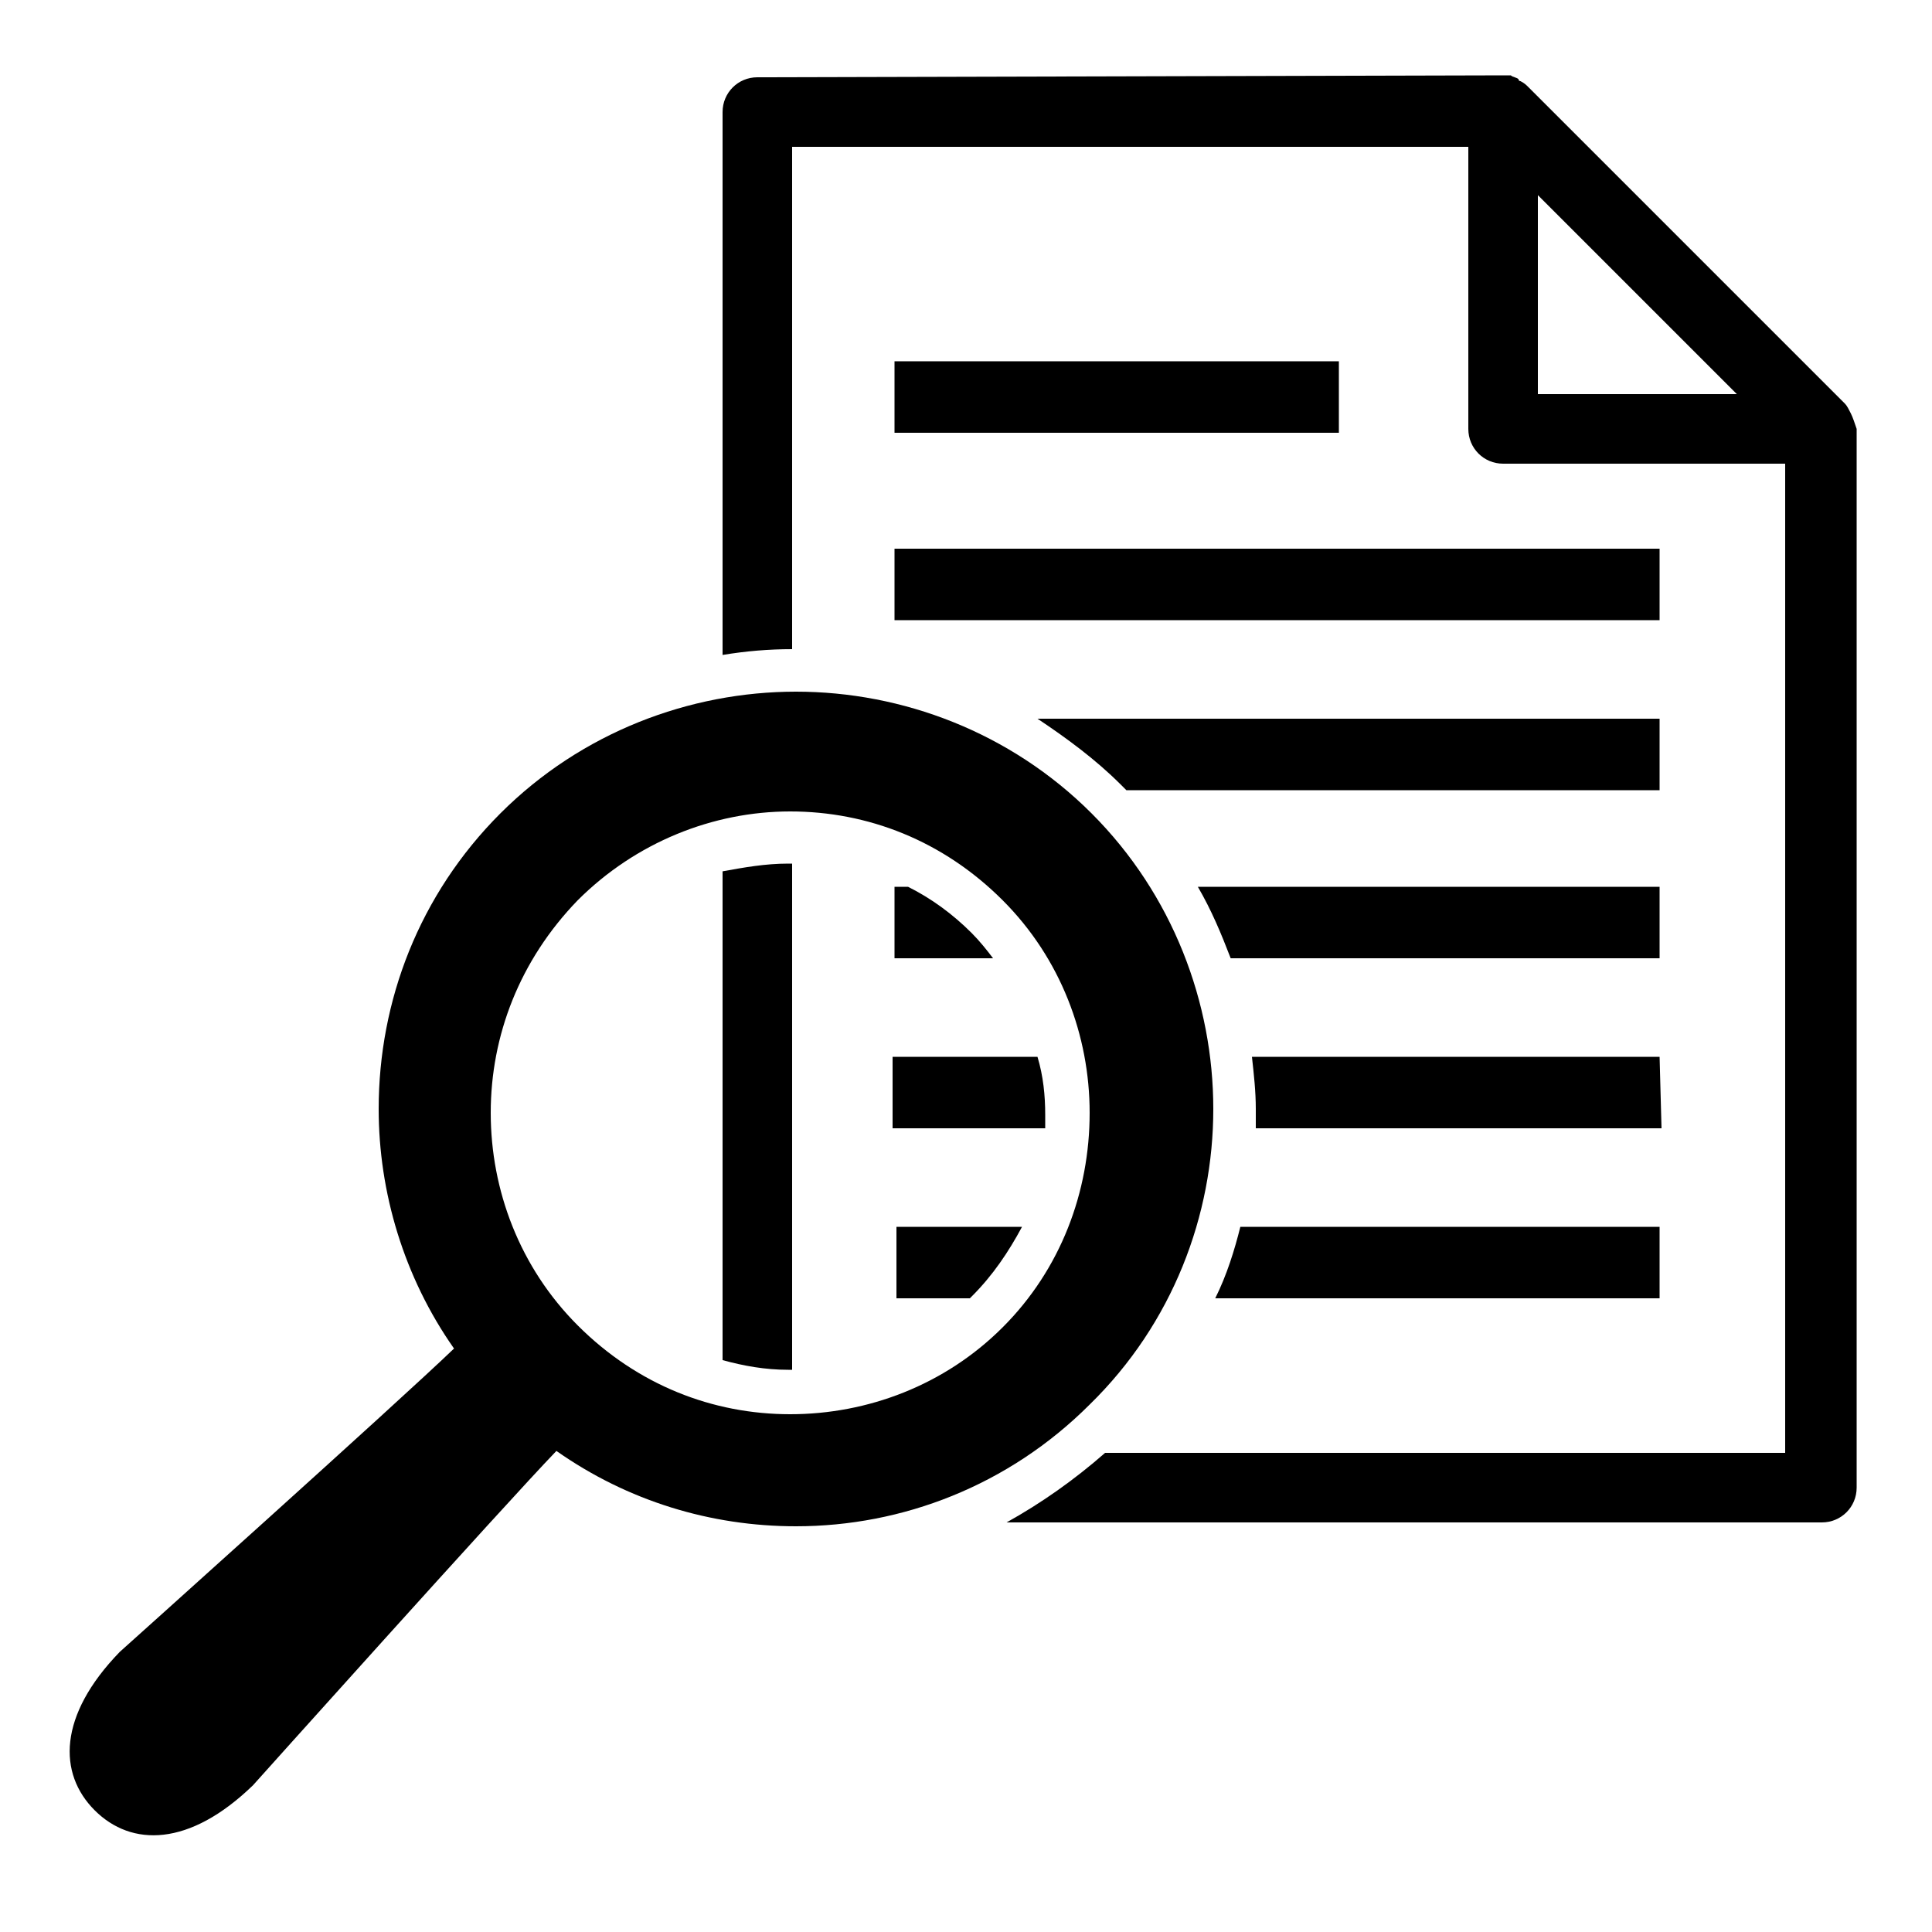 <svg xmlns="http://www.w3.org/2000/svg" xmlns:xlink="http://www.w3.org/1999/xlink" id="&#x30EC;&#x30A4;&#x30E4;&#x30FC;_1" x="0px" y="0px" viewBox="0 0 100 100" style="enable-background:new 0 0 100 100;" xml:space="preserve"><g>	<path d="M85.9,37.2l-32.2,0c1.5,1,3,2.1,4.3,3.4c0.1,0.1,0.2,0.2,0.3,0.3l27.6,0V37.2z"></path>	<path d="M85.9,45.9l-23.9,0c0.7,1.2,1.2,2.4,1.7,3.7l22.2,0V45.9z"></path>	<path d="M85.9,54.7l-21.1,0c0.1,0.9,0.2,1.8,0.2,2.7c0,0.3,0,0.7,0,1l21,0L85.9,54.7L85.9,54.7z"></path>	<path d="M62.9,67.2l23,0v-3.7l-21.7,0C63.9,64.7,63.5,66,62.9,67.2z"></path>	<path d="M50.3,48.3c-1-1-2.1-1.8-3.3-2.4h-0.7v3.7h5.1C51.1,49.2,50.7,48.7,50.3,48.3z"></path>	<path d="M46.3,58.4h7.8c0-0.2,0-0.5,0-0.7c0-1-0.1-2-0.4-3l-7.5,0V58.4z"></path>	<path d="M46.3,67.2h3.9c0,0,0.1-0.1,0.1-0.1c1.1-1.1,1.9-2.3,2.6-3.6h-6.5V67.2z"></path>	<rect x="46.3" y="18.7" width="23" height="3.7"></rect>	<rect x="46.3" y="28.4" width="39.6" height="3.7"></rect>	<path d="M62.8,57.4c0-5.5-2.1-11.1-6.3-15.3c-4.2-4.2-9.8-6.3-15.3-6.3c-5.5,0-11.1,2.1-15.3,6.3c-4.2,4.2-6.3,9.7-6.3,15.3  c0,4.3,1.3,8.7,3.9,12.4C20.7,72.5,6.2,85.5,6.2,85.5C3,88.8,3,91.8,4.9,93.7c1.9,1.9,4.9,1.9,8.2-1.3c0,0,13-14.5,15.7-17.3  c3.7,2.6,8,3.9,12.4,3.9h0c5.5,0,11-2.1,15.2-6.3C60.7,68.5,62.8,62.9,62.8,57.4z M51.9,68.7c-3,3-7,4.5-11,4.5  c-4,0-7.9-1.5-11-4.6h0c-3-3-4.5-7-4.5-11c0-4,1.5-7.9,4.5-11c3-3,7-4.6,11-4.6c4,0,7.9,1.5,11,4.6c3,3,4.5,7,4.5,11  C56.4,61.7,54.9,65.7,51.9,68.7z"></path>	<path d="M37.4,45.1l0,25.3c1.1,0.3,2.2,0.5,3.4,0.5c0.1,0,0.1,0,0.2,0l0-26.2c-0.1,0-0.2,0-0.2,0C39.6,44.7,38.5,44.9,37.4,45.1z"></path>	<path d="M95.8,21.4C95.8,21.3,95.8,21.3,95.8,21.4c-0.1-0.2-0.2-0.4-0.3-0.5L79.1,4.5c-0.1-0.1-0.2-0.2-0.4-0.3c0,0-0.1,0-0.1-0.1  c-0.1-0.1-0.3-0.1-0.4-0.2c0,0,0,0,0,0c-0.1,0-0.2,0-0.3,0L39.2,4c-1,0-1.8,0.8-1.8,1.8l0,28.1c1.2-0.2,2.4-0.3,3.6-0.3l0-26l35,0  v14.6c0,1,0.8,1.8,1.8,1.8h14.6l0,51.2H57.2c-1.6,1.4-3.3,2.6-5.1,3.6h42.2c1,0,1.8-0.8,1.8-1.8l0-54.8  C96,21.9,95.9,21.6,95.8,21.4z M79.6,20.4V10.1l10.3,10.3C89.9,20.4,79.6,20.4,79.6,20.4z"></path></g></svg>